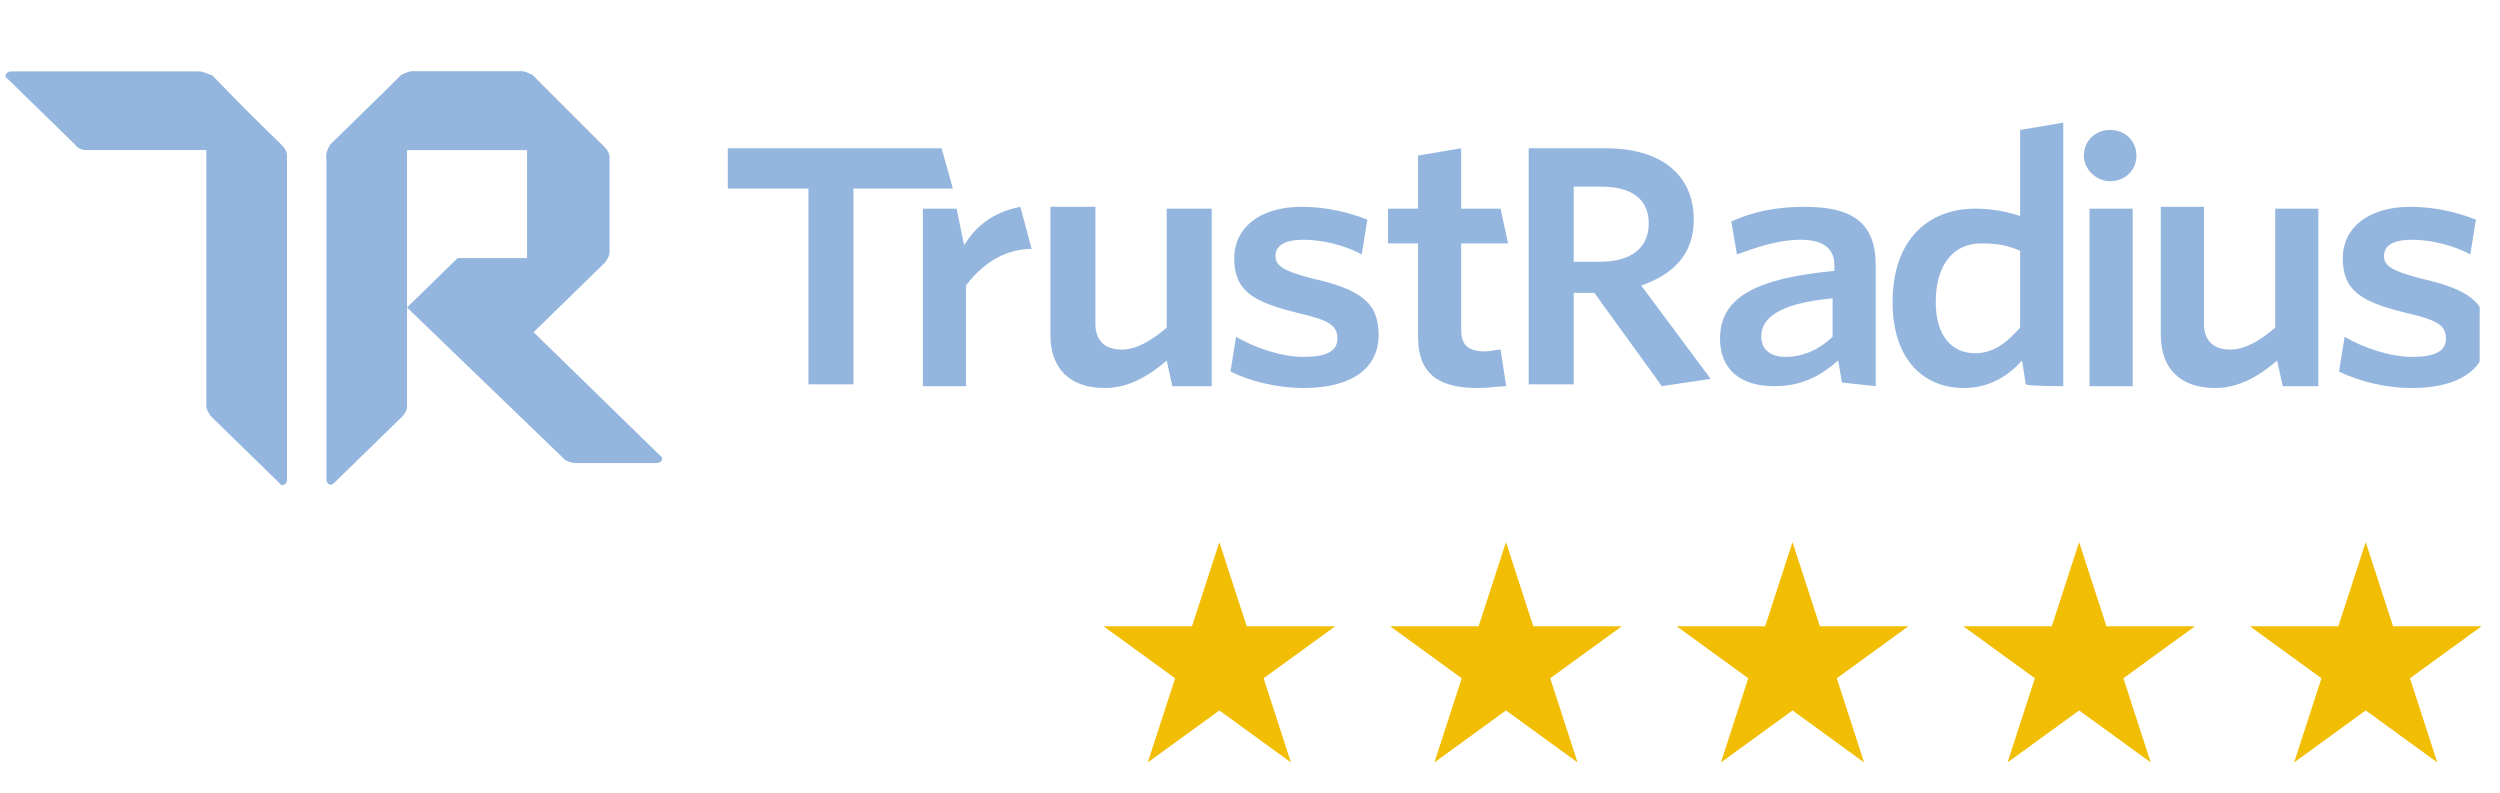 <svg width="123" height="39" viewBox="0 0 123 39" fill="none" xmlns="http://www.w3.org/2000/svg">
<g clip-path="url(#clip0_1323_2420)">
<path d="M122.369 16.479C122.369 14.858 121.447 14.227 119.047 13.687C117.663 13.327 117.294 13.057 117.294 12.607C117.294 12.066 117.755 11.796 118.678 11.796C119.601 11.796 120.708 12.066 121.539 12.517L121.816 10.806C120.893 10.445 119.786 10.175 118.586 10.175C116.463 10.175 115.264 11.256 115.264 12.697C115.264 14.318 116.186 14.858 118.401 15.398C119.97 15.758 120.339 16.029 120.339 16.659C120.339 17.289 119.786 17.559 118.678 17.559C117.571 17.559 116.279 17.109 115.356 16.569L115.079 18.28C116.002 18.73 117.294 19.09 118.678 19.09C121.077 19.09 122.369 18.1 122.369 16.479ZM114.064 19V10.265H111.941V16.119C111.203 16.749 110.465 17.199 109.727 17.199C108.804 17.199 108.435 16.659 108.435 15.938V10.175H106.312V16.479C106.312 18.1 107.235 19.09 108.988 19.09C110.188 19.09 111.203 18.46 112.034 17.739L112.31 19H114.064ZM104.928 10.265H102.805V19H104.928V10.265ZM103.82 8.915C104.559 8.915 105.112 8.374 105.112 7.654C105.112 6.934 104.559 6.393 103.82 6.393C103.082 6.393 102.528 6.934 102.528 7.654C102.528 8.374 103.174 8.915 103.82 8.915ZM99.391 16.119C98.745 16.839 98.099 17.379 97.176 17.379C96.068 17.379 95.238 16.569 95.238 14.858C95.238 12.967 96.161 11.976 97.453 11.976C98.283 11.976 98.745 12.066 99.391 12.336V16.119ZM101.513 19V6.033L99.391 6.393V10.626C98.837 10.445 98.099 10.265 97.176 10.265C94.961 10.265 93.115 11.706 93.115 14.858C93.115 17.739 94.684 19.09 96.622 19.09C97.914 19.09 98.837 18.46 99.483 17.739L99.668 18.91C99.76 19 101.513 19 101.513 19ZM90.162 16.569C89.516 17.199 88.686 17.559 87.855 17.559C87.117 17.559 86.655 17.199 86.655 16.569C86.655 15.758 87.301 14.948 90.162 14.678V16.569ZM92.285 19V13.057C92.285 10.986 91.177 10.175 88.778 10.175C87.301 10.175 86.194 10.445 85.179 10.896L85.456 12.517C86.471 12.156 87.486 11.796 88.593 11.796C89.609 11.796 90.254 12.156 90.254 13.057V13.327C86.471 13.687 84.625 14.588 84.625 16.659C84.625 18.19 85.64 19 87.301 19C88.686 19 89.609 18.46 90.439 17.739L90.624 18.82L92.285 19ZM84.164 18.64L80.749 14.047C82.318 13.507 83.333 12.517 83.333 10.806C83.333 8.555 81.672 7.294 78.996 7.294H75.212V18.91H77.427V14.408H78.442L81.764 19L84.164 18.64ZM81.118 10.986C81.118 12.246 80.195 12.877 78.719 12.877H77.427V9.185H78.811C80.288 9.185 81.118 9.815 81.118 10.986ZM74.105 19L73.828 17.199C73.643 17.199 73.274 17.289 73.09 17.289C72.167 17.289 71.89 16.929 71.89 16.209V11.976H74.197L73.828 10.265H71.89V7.294L69.767 7.654V10.265H68.291V11.976H69.767V16.569C69.767 18.55 70.967 19.09 72.72 19.09C73.274 19.09 73.736 19 74.105 19ZM67.829 16.479C67.829 14.858 66.906 14.227 64.507 13.687C63.123 13.327 62.754 13.057 62.754 12.607C62.754 12.066 63.215 11.796 64.138 11.796C65.061 11.796 66.168 12.066 66.999 12.517L67.276 10.806C66.353 10.445 65.245 10.175 64.046 10.175C61.923 10.175 60.724 11.256 60.724 12.697C60.724 14.318 61.646 14.858 63.861 15.398C65.43 15.758 65.799 16.029 65.799 16.659C65.799 17.289 65.245 17.559 64.138 17.559C63.031 17.559 61.739 17.109 60.816 16.569L60.539 18.28C61.462 18.73 62.754 19.09 64.138 19.09C66.537 19.09 67.829 18.1 67.829 16.479ZM59.616 19V10.265H57.401V16.119C56.663 16.749 55.925 17.199 55.186 17.199C54.264 17.199 53.894 16.659 53.894 15.938V10.175H51.68V16.479C51.68 18.1 52.602 19.09 54.356 19.09C55.556 19.09 56.571 18.46 57.401 17.739L57.678 19H59.616ZM50.757 12.246L50.203 10.175C48.819 10.445 47.988 11.166 47.434 12.066L47.065 10.265H45.404V19H47.527V14.047C48.265 13.057 49.373 12.246 50.757 12.246ZM46.881 9.275L46.327 7.294H35.807V9.275H39.775V18.91H41.99V9.275H46.881Z" fill="#94B6DE"/>
<path d="M19.75 3.692C19.842 3.692 19.934 3.602 20.027 3.602V19.991C20.027 20.171 19.934 20.351 19.75 20.531L16.428 23.773C16.243 23.953 16.059 23.773 16.059 23.592V7.654C16.059 7.474 16.151 7.294 16.243 7.114L19.75 3.692Z" fill="#94B6DE"/>
<path d="M26.208 16.299L25.932 16.029V12.697H22.609C22.517 12.697 22.517 12.697 22.425 12.787L20.025 15.128L27.777 22.602C27.87 22.692 28.146 22.782 28.331 22.782H32.299C32.576 22.782 32.668 22.512 32.484 22.422L26.208 16.299Z" fill="#94B6DE"/>
<path d="M20.301 3.512C20.117 3.512 19.932 3.602 19.747 3.692L16.241 7.204C16.148 7.294 16.148 7.294 16.148 7.384H25.931V16.119L26.207 16.389L29.714 12.967C29.806 12.877 29.991 12.607 29.991 12.427V7.744C29.991 7.564 29.899 7.384 29.714 7.204L26.207 3.692C26.023 3.602 25.838 3.512 25.654 3.512H20.301Z" fill="#94B6DE"/>
<path d="M19.75 3.692C19.934 3.602 20.119 3.512 20.304 3.512H25.656C25.841 3.512 26.025 3.602 26.21 3.782L29.624 7.204C29.717 7.294 29.901 7.564 29.901 7.744V7.924C29.901 7.654 29.624 7.384 29.348 7.384H16.612C16.335 7.384 16.059 7.654 16.059 7.924V7.654C16.059 7.474 16.151 7.294 16.335 7.114L19.75 3.692Z" fill="#94B6DE"/>
<path d="M29.899 12.246C29.899 12.517 29.622 12.787 29.345 12.787H22.701C22.608 12.787 22.516 12.877 22.608 12.967L26.023 16.389L29.53 12.967C29.622 12.877 29.807 12.607 29.807 12.426V12.246H29.899Z" fill="#94B6DE"/>
<path d="M10.152 3.602C10.245 3.602 10.245 3.692 10.429 3.692L13.844 7.204C13.936 7.294 14.121 7.564 14.121 7.744V23.592C14.121 23.863 13.844 23.953 13.751 23.773L10.429 20.531C10.337 20.441 10.152 20.171 10.152 19.991V3.602Z" fill="#94B6DE"/>
<path d="M10.336 3.692C10.152 3.602 9.967 3.512 9.782 3.512H0.554C0.277 3.512 0.185 3.782 0.369 3.872L3.692 7.114C3.784 7.294 4.061 7.384 4.245 7.384H13.566C13.843 7.384 14.12 7.654 14.12 7.924V7.654C14.12 7.474 14.028 7.294 13.843 7.114L10.336 3.692Z" fill="#94B6DE"/>
</g>
<path d="M116.393 26.671L117.738 30.812H122.092L118.57 33.371L119.915 37.512L116.393 34.953L112.871 37.512L114.216 33.371L110.694 30.812H115.047L116.393 26.671Z" fill="#F2BE03"/>
<path d="M102.293 26.671L103.639 30.812H107.992L104.47 33.371L105.816 37.512L102.293 34.953L98.771 37.512L100.116 33.371L96.594 30.812H100.948L102.293 26.671Z" fill="#F2BE03"/>
<path d="M88.192 26.671L89.537 30.812H93.891L90.369 33.371L91.714 37.512L88.192 34.953L84.669 37.512L86.015 33.371L82.493 30.812H86.846L88.192 26.671Z" fill="#F2BE03"/>
<path d="M74.094 26.671L75.439 30.812H79.793L76.271 33.371L77.616 37.512L74.094 34.953L70.572 37.512L71.917 33.371L68.395 30.812H72.749L74.094 26.671Z" fill="#F2BE03"/>
<path d="M59.992 26.671L61.338 30.812H65.692L62.169 33.371L63.515 37.512L59.992 34.953L56.47 37.512L57.816 33.371L54.293 30.812H58.647L59.992 26.671Z" fill="#F2BE03"/>
<defs>
<clipPath id="clip0_1323_2420">
<rect width="122" height="26" fill="white"/>
</clipPath>
</defs>
</svg>
